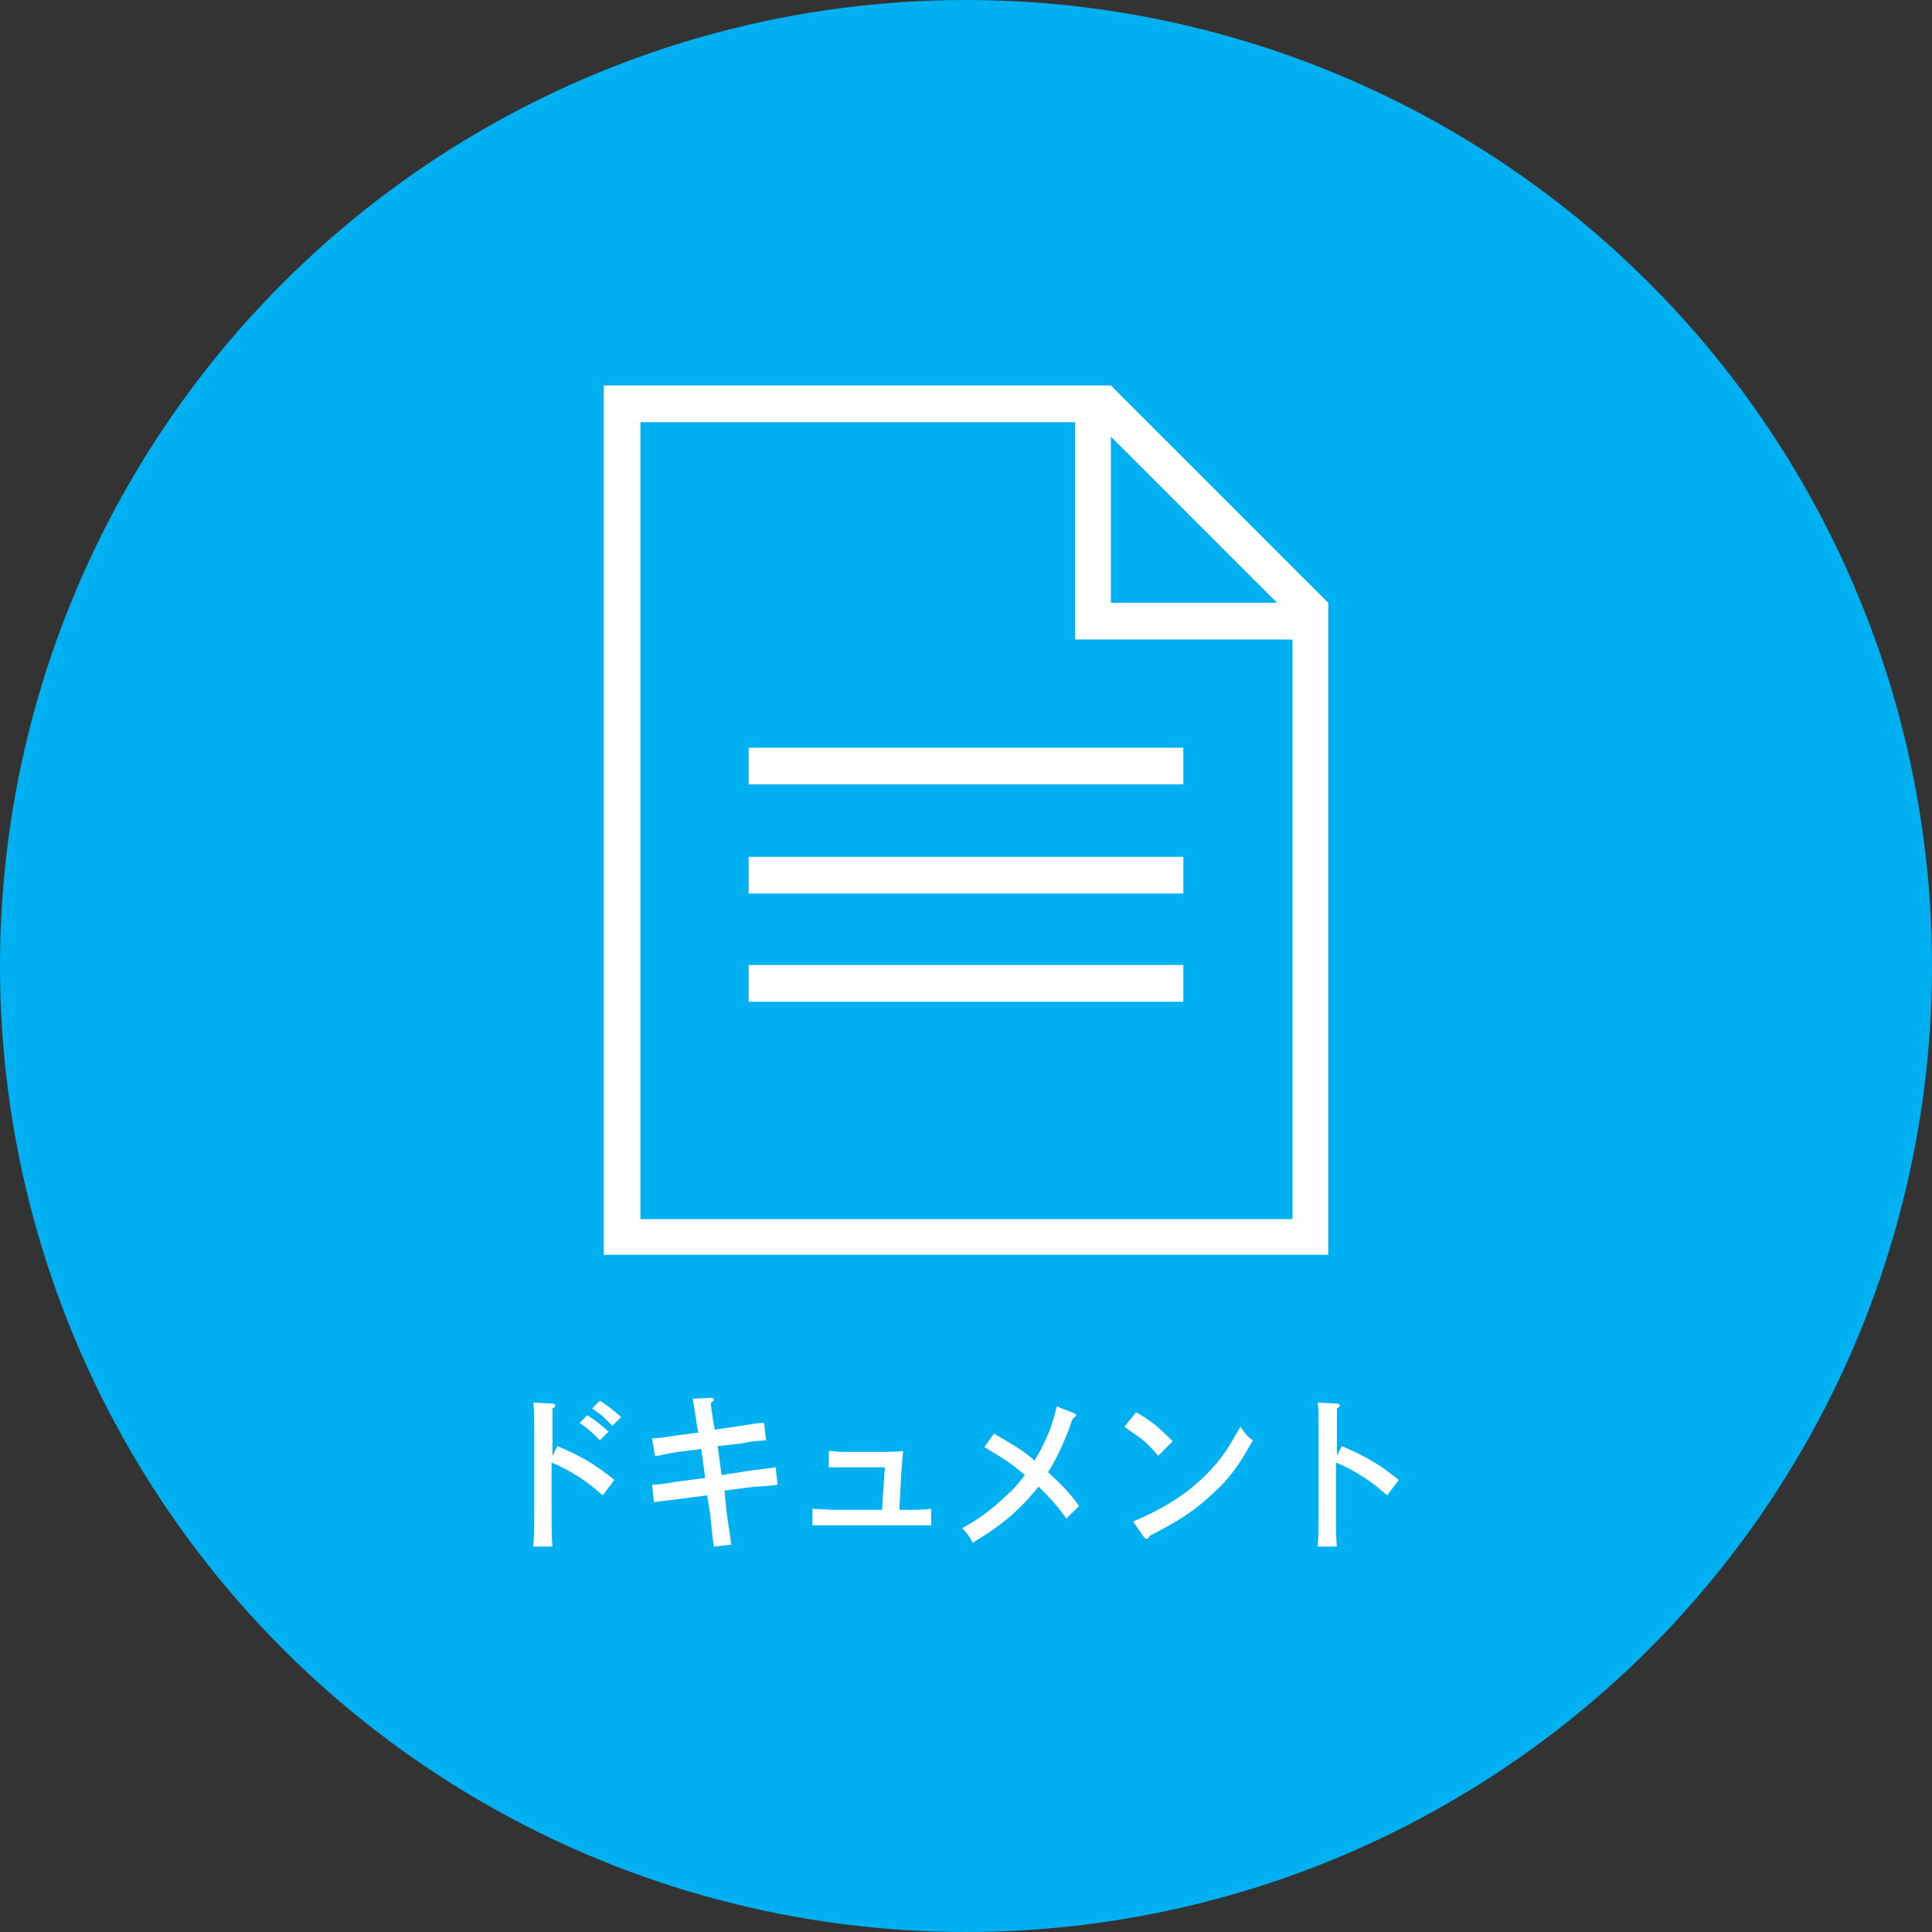 <?xml version="1.0" encoding="utf-8"?>
<!-- Generator: Adobe Illustrator 25.2.3, SVG Export Plug-In . SVG Version: 6.00 Build 0)  -->
<svg version="1.1" id="レイヤー_1" xmlns="http://www.w3.org/2000/svg" xmlns:xlink="http://www.w3.org/1999/xlink" x="0px"
	 y="0px" viewBox="0 0 200 200" style="enable-background:new 0 0 200 200;" xml:space="preserve">
<rect x="0" y="0" width="200" height="200" fill="#333333" stroke="none"/>
<style type="text/css">
	.st0{fill:#00B0F0;}
	.st1{fill:#FFFFFF;}
</style>
<g>
	<circle class="st0" cx="100" cy="100" r="100"/>
	<g>
		<path class="st1" d="M137.5,129.9h-75v-90H115l22.5,22.5V129.9L137.5,129.9z M111.3,43.7h-45v82.5h67.5v-60h-22.5V43.7L111.3,43.7
			z M122.5,99.9v3.8h-45v-3.8H122.5L122.5,99.9z M122.5,88.7v3.8h-45v-3.8H122.5L122.5,88.7z M122.5,77.4v3.8h-45v-3.8H122.5
			L122.5,77.4z M115,62.4h17.2L115,45.2V62.4L115,62.4z"/>
	</g>
	<g>
		<path class="st1" d="M57.7,149.7c2.6,1.1,3.9,1.9,5.9,3.5l-1.2,1.6c-1.7-1.5-3.2-2.5-5.3-3.4v4.7c0,1.8,0,3.2,0.1,4h-2
			c0.1-0.9,0.1-2.3,0.1-4v-6.9c0-2.2,0-3.6-0.1-4l2,0.1c0.2,0,0.3,0.1,0.3,0.2c0,0.1-0.1,0.2-0.3,0.3c0,0.4,0,0.4,0,3.4v1.5
			L57.7,149.7z M60.8,146.5c0.8,0.5,1.3,0.9,2.2,1.7l-0.9,0.9c-0.8-0.8-1.2-1.2-2.1-1.8L60.8,146.5z M62.1,145
			c0.8,0.5,1.3,0.9,2.2,1.7l-0.9,0.9c-0.8-0.8-1.2-1.2-2.1-1.8L62.1,145z"/>
		<path class="st1" d="M75.2,156.4c0.2,1.5,0.4,2.6,0.5,3.5l-1.8,0.2c-0.1-0.6-0.1-0.6-0.4-3.5l-0.3-1.8l-3.1,0.4
			c-1.7,0.2-1.7,0.2-2.4,0.3l-0.2-1.8c0.6,0,1.3-0.1,2.4-0.3L73,153l-0.4-3l-2.4,0.3c-0.7,0.1-1.2,0.2-1.6,0.3
			c-0.4,0.1-0.4,0.1-0.8,0.1l-0.3-1.8c0.5,0,2-0.2,2.5-0.3l2.3-0.3l-0.1-0.4c-0.2-1.3-0.4-2.7-0.5-3.1l1.9-0.1
			c0.2,0,0.3,0.1,0.3,0.2c0,0.1-0.1,0.2-0.3,0.3c0,0.4,0,0.4,0.3,2.3l0.1,0.5l2.7-0.4c1.9-0.3,1.9-0.3,2.4-0.3l0.2,1.8
			c-1.3,0.1-1.5,0.1-2.4,0.3l-2.6,0.3l0.4,3l3.2-0.5c1.7-0.2,1.7-0.2,2.4-0.3l0.2,1.8c-0.6,0.1-1.9,0.2-2.4,0.2l-3.1,0.4L75.2,156.4
			z"/>
		<path class="st1" d="M91.6,151.9h-4.3c-0.6,0-0.9,0-1.5,0v-1.7c0.4,0,0.9,0.1,1.5,0.1H91c0.8,0,1.9,0,2.5-0.1
			c-0.1,0.8-0.1,1.2-0.2,2.3l-0.2,3.8h1c0.7,0,1.4,0,2.3-0.1v1.7c-0.7,0-1.6,0-2.3,0h-7.7c-0.8,0-1.5,0-2.3,0v-1.7
			c0.8,0,1.5,0.1,2.3,0.1h4.9L91.6,151.9z"/>
		<path class="st1" d="M110.4,157.2c-0.8-1.1-1.8-2.3-2.9-3.3c-1.9,2.4-3.8,4-6.8,5.8c-0.4-0.7-0.5-0.9-1.1-1.5c2-1.1,3.1-2,4.6-3.4
			c0.8-0.7,1.1-1.1,1.9-2.1c-1.3-1.1-1.7-1.4-4.2-2.9l1-1.4c2.7,1.6,2.9,1.7,4.2,2.8c1.2-2,1.8-3.5,2.3-5.6l1.8,0.7
			c0.1,0.1,0.2,0.1,0.2,0.2c0,0.1-0.1,0.2-0.3,0.3c-0.2,0.4-0.2,0.4-0.5,1.3c-0.7,1.8-1.4,3.2-2.1,4.3c1.4,1.3,2.3,2.2,3.2,3.5
			L110.4,157.2z"/>
		<path class="st1" d="M117.6,146.2c1.5,0.8,2.4,1.6,3.8,3l-1.5,1.5c-1.3-1.5-1.5-1.6-3.5-3L117.6,146.2z M117.3,157.5
			c2.4-1,4.1-2,5.7-3.2c1.4-1.1,2.7-2.4,3.7-3.8c0.5-0.7,0.9-1.4,1.7-2.8c0.5,0.7,0.8,1.1,1.3,1.4c-1.6,2.9-2.7,4.3-4.8,6.1
			c-1.6,1.4-3,2.3-5.9,3.8c-0.1,0.2-0.1,0.3-0.3,0.3c-0.1,0-0.2-0.1-0.3-0.2L117.3,157.5z"/>
		<path class="st1" d="M138.9,149.7c2.6,1.1,3.9,1.9,5.9,3.5l-1.2,1.6c-1.7-1.5-3.2-2.5-5.3-3.4v4.7c0,1.8,0,3.2,0.1,4h-2
			c0.1-0.9,0.1-2.3,0.1-4v-6.9c0-2.2,0-3.6-0.1-4l2,0.1c0.2,0,0.3,0.1,0.3,0.2c0,0.1-0.1,0.2-0.3,0.3c0,0.4,0,0.4,0,3.4v1.5
			L138.9,149.7z"/>
	</g>
</g>
</svg>
